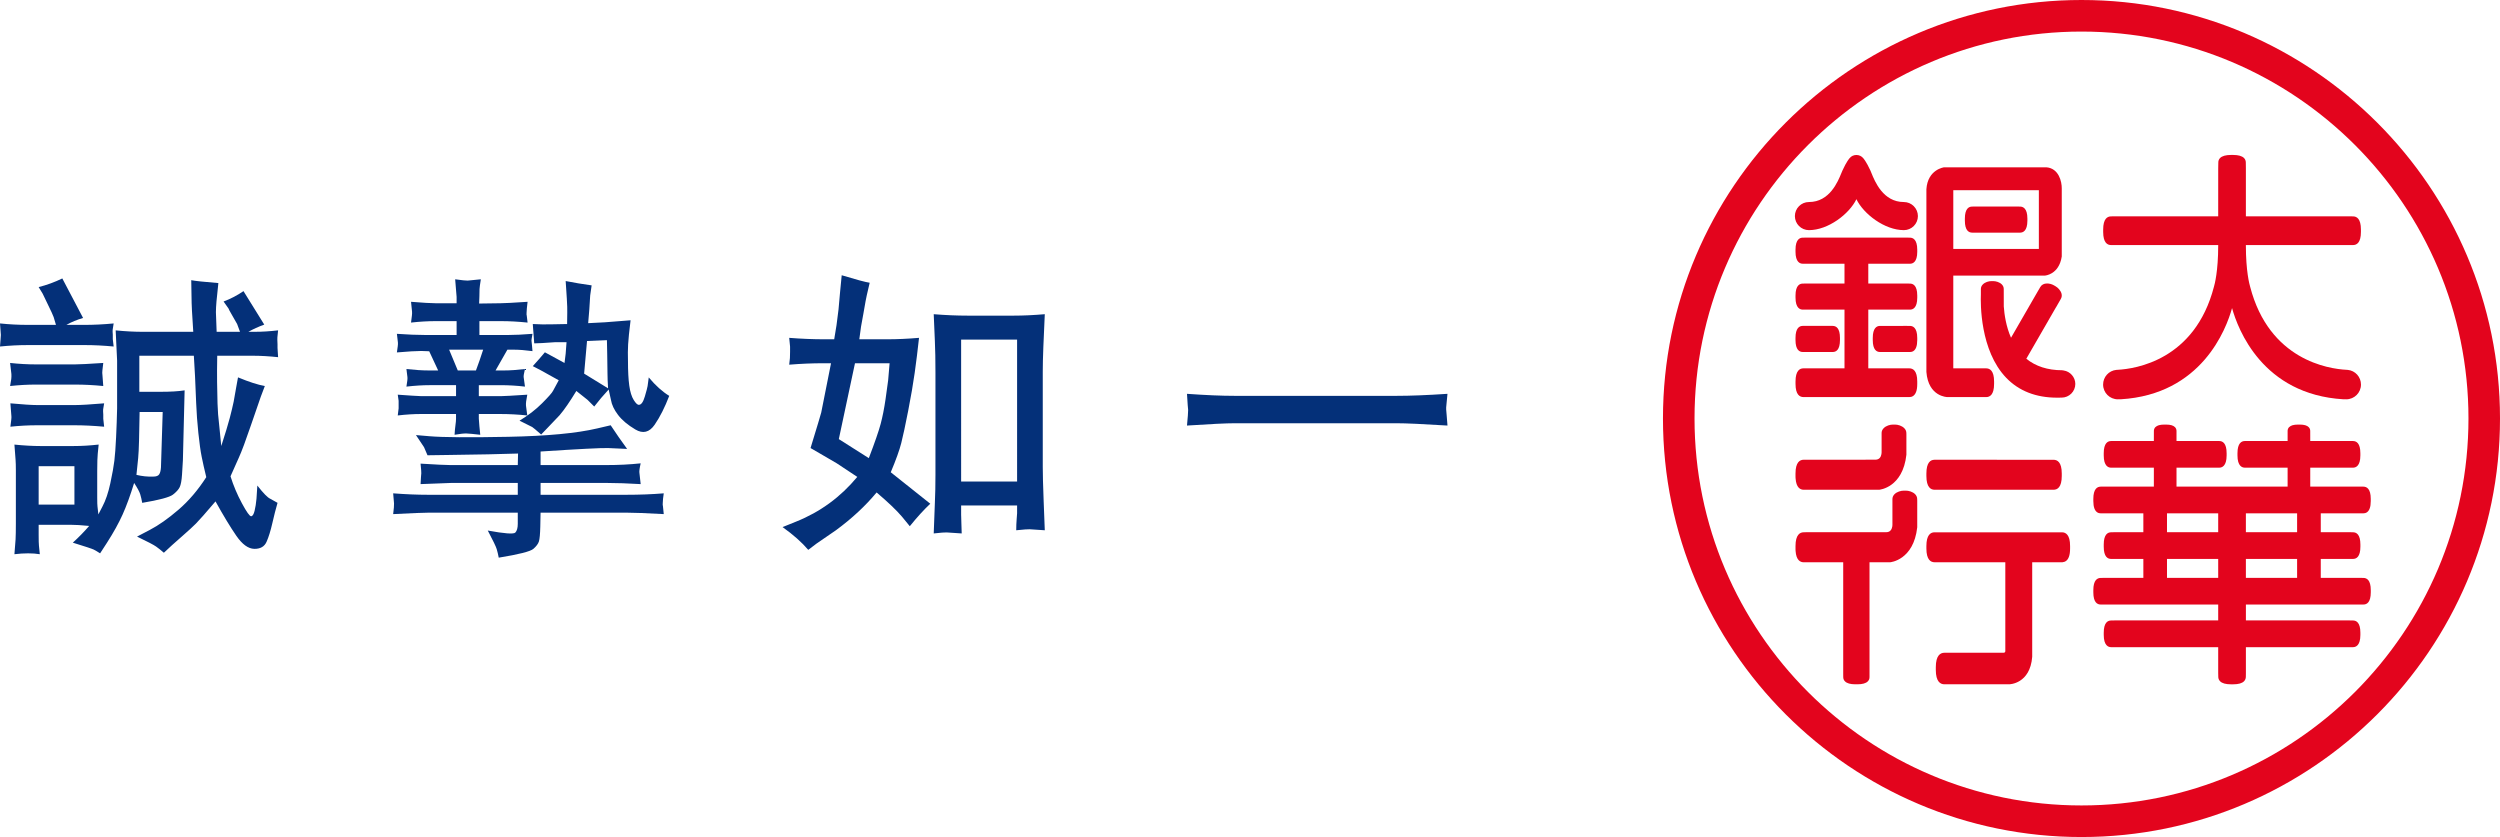 <?xml version="1.0" encoding="utf-8"?>
<!-- Generator: Adobe Illustrator 16.0.0, SVG Export Plug-In . SVG Version: 6.00 Build 0)  -->
<!DOCTYPE svg PUBLIC "-//W3C//DTD SVG 1.1//EN" "http://www.w3.org/Graphics/SVG/1.1/DTD/svg11.dtd">
<svg version="1.1" id="Layer_1" xmlns="http://www.w3.org/2000/svg" xmlns:xlink="http://www.w3.org/1999/xlink" x="0px" y="0px"
	 width="375.417px" height="125.694px" viewBox="0 0 375.417 125.694" style="enable-background:new 0 0 375.417 125.694;"
	 xml:space="preserve">
<style type="text/css">
<![CDATA[
	.st0{fill:#E3041D;}
	.st1{fill:#043079;}
]]>
</style>
<g>
	<path class="st1" d="M0,52.034c0.028-0.453,0.058-0.819,0.086-1.101c0.028-0.281,0.043-0.491,0.043-0.632l-0.043-0.59L0,48.569
		c1.386,0.145,2.772,0.217,4.159,0.217h4.245l-0.347-1.17c-0.116-0.317-0.39-0.917-0.823-1.797
		c-0.433-0.881-0.708-1.451-0.823-1.711l-0.606-0.996c1.241-0.317,2.426-0.751,3.552-1.3l3.119,5.935
		c-0.896,0.26-1.733,0.606-2.512,1.04h2.729c1.386,0,2.844-0.072,4.375-0.217c-0.086,0.51-0.137,0.828-0.151,0.954
		c-0.015,0.126-0.008,0.373,0.021,0.737v0.673l0.13,1.101c-1.531-0.144-2.975-0.216-4.332-0.216H4.159
		C2.83,51.818,1.444,51.89,0,52.034z M1.516,54.503c1.328,0.145,2.613,0.217,3.855,0.217h5.891c0.664,0,2.079-0.072,4.245-0.217
		c-0.058,0.462-0.102,0.838-0.13,1.126c-0.029,0.289-0.029,0.491,0,0.606l0.043,0.563l0.086,1.169
		c-1.444-0.144-2.859-0.216-4.245-0.216H5.372c-1.213,0-2.499,0.072-3.855,0.216c0.086-0.433,0.144-0.779,0.173-1.04
		c0.028-0.26,0.036-0.512,0.021-0.758C1.696,55.926,1.631,55.37,1.516,54.503z M1.56,64.077c0.057-0.425,0.101-0.771,0.13-1.038
		c0.028-0.267,0.036-0.449,0.021-0.547c-0.015-0.098-0.065-0.739-0.151-1.924c1.906,0.173,3.249,0.26,4.028,0.26h5.675
		c0.837,0,2.296-0.087,4.375-0.26c-0.086,0.482-0.137,0.787-0.151,0.913c-0.015,0.126-0.007,0.387,0.021,0.78v0.631l0.13,1.185
		c-1.618-0.144-3.104-0.216-4.461-0.216H5.588C4.259,63.86,2.917,63.933,1.56,64.077z M2.166,83.224
		c0.086-0.953,0.144-1.697,0.173-2.231s0.043-1.335,0.043-2.4v-7.984c0-0.683-0.015-1.194-0.043-1.536l-0.173-2.31
		c1.468,0.146,2.763,0.217,3.886,0.217h5.007c1.179,0,2.431-0.073,3.756-0.222c-0.116,1.044-0.181,1.832-0.195,2.366
		c-0.015,0.534-0.022,1.076-0.022,1.624v3.942c0,0.751,0.014,1.213,0.043,1.386l0.13,1.17l0.606-1.17
		c0.491-0.924,0.888-2.093,1.191-3.509c0.303-1.414,0.505-2.54,0.606-3.379c0.101-0.837,0.188-2.015,0.26-3.532
		c0.072-1.517,0.123-2.957,0.152-4.32v-4.133c0-1.6,0-2.622,0-3.066l-0.217-4.527c1.444,0.145,2.816,0.217,4.115,0.217h7.538
		c-0.173-2.483-0.26-4.216-0.26-5.198l-0.043-2.556c0.577,0.116,1.934,0.26,4.072,0.433l-0.173,1.689
		c-0.173,1.502-0.231,2.599-0.173,3.292l0.087,2.339h3.509l-0.433-1.17c-0.059-0.115-0.289-0.52-0.693-1.213
		c-0.405-0.693-0.606-1.068-0.606-1.126l-0.736-1.04c1.068-0.404,2.064-0.924,2.989-1.56l3.119,5.025
		c-0.866,0.318-1.661,0.679-2.382,1.083h1.04c1.04,0,2.18-0.072,3.422-0.217c-0.058,0.55-0.094,0.902-0.108,1.057
		c-0.015,0.156-0.008,0.499,0.021,1.027v0.561l0.086,1.384c-1.357-0.144-2.628-0.217-3.812-0.217h-5.328
		c-0.029,1.589-0.037,2.917-0.021,3.985c0.014,1.069,0.036,2.13,0.065,3.184c0.028,1.054,0.115,2.173,0.26,3.357l0.303,3.032
		c0.606-1.877,1.032-3.284,1.278-4.223c0.245-0.938,0.44-1.754,0.585-2.448l0.39-2.209l0.26-1.43
		c1.674,0.693,3.017,1.126,4.028,1.299l-0.606,1.603c-0.202,0.549-0.693,1.971-1.473,4.267c-0.78,2.295-1.386,3.92-1.819,4.873
		l-1.256,2.815c0.433,1.386,1.003,2.736,1.711,4.05c0.708,1.314,1.17,1.964,1.386,1.949c0.217-0.015,0.39-0.289,0.52-0.822
		c0.13-0.535,0.223-1.134,0.282-1.798l0.13-1.993c0.895,1.155,1.544,1.819,1.949,1.993l1.083,0.606
		c-0.26,0.895-0.52,1.912-0.78,3.054c-0.26,1.141-0.549,2.072-0.866,2.794c-0.318,0.722-0.932,1.075-1.841,1.062
		c-0.91-0.015-1.813-0.672-2.708-1.971c-0.895-1.3-1.935-3.019-3.119-5.155c-1.473,1.732-2.455,2.844-2.946,3.336
		c-0.491,0.49-1.12,1.067-1.884,1.732c-0.766,0.664-1.336,1.17-1.711,1.516l-1.213,1.127c-0.434-0.376-0.823-0.687-1.17-0.932
		c-0.346-0.246-1.299-0.744-2.859-1.494l1.906-0.997c1.328-0.692,2.765-1.704,4.31-3.032c1.544-1.327,2.938-2.96,4.18-4.895
		c-0.289-1.184-0.52-2.209-0.693-3.076c-0.173-0.866-0.339-2.058-0.498-3.573c-0.159-1.516-0.267-2.995-0.325-4.44l-0.173-4.072
		L29.11,53.42h-8.187v5.415h3.206c1.473,0,2.671-0.072,3.595-0.217l-0.26,10.526l-0.13,2.123c-0.058,0.896-0.173,1.523-0.347,1.884
		c-0.173,0.361-0.513,0.736-1.018,1.127c-0.505,0.39-2.043,0.801-4.613,1.234c-0.087-0.491-0.188-0.924-0.303-1.3
		c-0.116-0.375-0.419-0.938-0.91-1.689c-0.578,1.878-1.155,3.458-1.733,4.743c-0.578,1.285-1.357,2.692-2.339,4.224l-1.04,1.603
		c-0.404-0.26-0.721-0.447-0.951-0.563c-0.23-0.116-1.279-0.463-3.146-1.04c0.891-0.809,1.709-1.646,2.457-2.513
		c-1.15-0.115-2.099-0.173-2.846-0.173H5.805v1.517c0,0.837,0.014,1.371,0.043,1.603l0.13,1.3C4.909,83.05,3.639,83.05,2.166,83.224
		z M5.805,75.772h5.372v-5.762H5.805V75.772z M23.002,71.57c0.462,0,0.765-0.115,0.91-0.347c0.144-0.23,0.231-0.577,0.26-1.039
		l0.26-8.317h-3.466c-0.029,1.733-0.058,3.162-0.086,4.288c-0.029,1.127-0.072,2.008-0.13,2.643l-0.26,2.513
		C21.327,71.513,22.164,71.6,23.002,71.57z"/>
	<path class="st1" d="M59.04,77.202c0.057-0.48,0.093-0.812,0.108-0.993c0.014-0.182,0.022-0.385,0.022-0.608
		c-0.029-0.252-0.073-0.758-0.13-1.518c1.906,0.145,3.653,0.217,5.241,0.217h13.472v-1.776h-10.05l-2.252,0.087l-2.296,0.086
		c0.028-0.49,0.05-0.858,0.065-1.104c0.014-0.245,0.028-0.418,0.043-0.52c0.014-0.101-0.021-0.585-0.108-1.451
		c2.339,0.145,3.84,0.217,4.505,0.217h10.093l0.041-1.732c-2.453,0.086-5.947,0.158-10.48,0.216l-3.119,0.044
		c-0.289-0.693-0.462-1.098-0.52-1.213l-1.213-1.819l2.036,0.173c2.021,0.173,5.956,0.202,11.804,0.087s10.302-0.534,13.364-1.256
		l2.036-0.477c0.779,1.184,1.603,2.368,2.469,3.552l-2.859-0.13c-1.04-0.028-4.418,0.145-10.136,0.52v2.036h9.833
		c1.848,0,3.581-0.087,5.198-0.26c-0.086,0.375-0.145,0.679-0.173,0.909c-0.029,0.231-0.037,0.39-0.021,0.477
		c0.014,0.087,0.079,0.665,0.195,1.732c-1.964-0.114-3.625-0.173-4.981-0.173h-10.05V74.3h12.865c1.993,0,3.87-0.072,5.631-0.217
		c-0.058,0.341-0.094,0.615-0.108,0.825c-0.015,0.21-0.029,0.434-0.043,0.671c-0.015,0.238-0.007,0.357,0.021,0.357l0.13,1.266
		c-2.628-0.146-4.491-0.217-5.588-0.217H81.176l-0.041,2.079c-0.027,1.126-0.095,1.869-0.204,2.231
		c-0.109,0.36-0.387,0.736-0.835,1.126c-0.448,0.39-2.183,0.83-5.202,1.321c-0.087-0.463-0.188-0.889-0.303-1.278
		c-0.116-0.39-0.563-1.321-1.343-2.794c2.513,0.462,3.892,0.563,4.137,0.304c0.245-0.26,0.368-0.693,0.368-1.3v-1.689H64.368
		C63.646,76.985,61.87,77.057,59.04,77.202z M61.942,59.42c0.578,0.043,0.997,0.065,1.256,0.065h5.285v-1.646h-3.985
		c-1.04,0-2.195,0.073-3.466,0.217c0.058-0.381,0.101-0.677,0.13-0.887c0.028-0.21,0.036-0.387,0.021-0.532
		c-0.015-0.145-0.065-0.552-0.152-1.223c1.271,0.145,2.397,0.217,3.379,0.217h1.386c-0.433-0.96-0.881-1.922-1.343-2.883
		l-1.213-0.043c-0.751,0-1.964,0.073-3.639,0.218c0.058-0.408,0.101-0.72,0.13-0.939c0.028-0.218,0.036-0.408,0.021-0.568
		c-0.015-0.16-0.065-0.589-0.151-1.287c1.646,0.116,3.032,0.173,4.159,0.173h4.808v-2.08h-3.119c-1.185,0-2.426,0.073-3.726,0.217
		c0.058-0.448,0.101-0.793,0.13-1.036c0.028-0.243,0.036-0.448,0.021-0.614s-0.065-0.656-0.151-1.469
		c1.79,0.145,3.018,0.217,3.682,0.217h3.162v-0.953l-0.086-1.04l-0.13-1.603c1.04,0.145,1.667,0.21,1.884,0.195
		c0.216-0.014,0.873-0.08,1.971-0.195c-0.116,0.722-0.181,1.207-0.195,1.451c-0.015,0.246-0.021,0.614-0.021,1.105l-0.043,1.085
		l3.206-0.045c0.548,0,1.906-0.072,4.072-0.217c-0.058,0.418-0.094,0.741-0.108,0.968c-0.015,0.227-0.029,0.455-0.043,0.683
		c-0.015,0.228-0.007,0.357,0.021,0.387l0.13,1.082c-1.415-0.144-2.729-0.217-3.942-0.217h-3.292v2.08h4.375
		c0.953,0,2.151-0.058,3.595-0.173c-0.058,0.33-0.101,0.589-0.13,0.776s-0.029,0.334,0,0.441l0.043,0.401l0.086,0.98
		c-1.098-0.144-1.992-0.217-2.686-0.217h-1.083c-0.635,1.086-1.228,2.126-1.776,3.119h1.256c0.895,0,1.949-0.072,3.162-0.217
		c-0.087,0.355-0.145,0.631-0.173,0.829c-0.029,0.198-0.037,0.335-0.021,0.414c0.014,0.079,0.079,0.546,0.195,1.4
		c-1.213-0.144-2.441-0.217-3.682-0.217h-3.249v1.646h3.379c0.404,0,1.704-0.072,3.899-0.217c-0.087,0.428-0.145,0.767-0.173,1.018
		c-0.029,0.251-0.037,0.463-0.022,0.635c0.014,0.173,0.08,0.662,0.195,1.466c-1.386-0.145-2.729-0.217-4.029-0.217h-3.249v0.693
		c0,0.173,0.028,0.549,0.087,1.126l0.13,1.299c-0.993-0.115-1.679-0.18-2.06-0.194s-0.979,0.051-1.796,0.194
		c0.028-0.548,0.072-1.024,0.13-1.429c0.058-0.404,0.087-0.722,0.087-0.953v-0.736h-5.285c-1.04,0-2.195,0.072-3.465,0.217
		c0.058-0.458,0.101-0.813,0.13-1.065v-0.565c0-0.345,0-0.534,0-0.566l-0.13-0.923C60.628,59.327,61.364,59.377,61.942,59.42z
		 M67.443,52.511c0.462,1.086,0.895,2.126,1.3,3.119h2.729c0.375-0.993,0.736-2.033,1.083-3.119H67.443z M81.392,60.568
		c0.953-0.953,1.501-1.573,1.646-1.862l0.867-1.603c-1.185-0.664-2.094-1.169-2.729-1.516l-1.17-0.606
		c0.635-0.693,1.241-1.386,1.819-2.079l2.946,1.603c0.086-0.78,0.144-1.241,0.173-1.386l0.13-1.732h-1.733l-1.949,0.13l-1.169,0.043
		l-0.217-2.902c0.953,0.059,1.935,0.073,2.946,0.043l2.209-0.043c0-0.664,0.007-1.234,0.022-1.711
		c0.014-0.477-0.007-1.176-0.065-2.101l-0.173-2.642c1.328,0.26,2.627,0.477,3.898,0.649l-0.216,1.517l-0.13,2.079l-0.173,2.079
		l2.512-0.13l2.209-0.173l1.646-0.13c-0.202,1.646-0.325,2.853-0.368,3.617c-0.043,0.766-0.051,1.596-0.021,2.491
		c0,1.531,0.065,2.766,0.195,3.704c0.13,0.939,0.353,1.661,0.671,2.166c0.317,0.506,0.577,0.744,0.78,0.715
		c0.347,0,0.642-0.418,0.888-1.256c0.245-0.837,0.383-1.357,0.412-1.56l0.173-1.299c1.011,1.213,2.036,2.138,3.076,2.772
		c-0.665,1.732-1.394,3.177-2.188,4.332c-0.795,1.155-1.762,1.394-2.902,0.715c-1.141-0.678-2.008-1.408-2.599-2.188
		c-0.592-0.78-0.946-1.53-1.062-2.252l-0.346-1.56c-0.78,0.838-1.502,1.689-2.166,2.556l-0.997-0.996
		c-0.058-0.028-0.621-0.477-1.689-1.343c-0.982,1.618-1.819,2.831-2.512,3.639l-1.733,1.819l-1.04,1.083
		c-0.751-0.664-1.199-1.039-1.343-1.126l-1.906-0.953C79.313,62.388,80.439,61.521,81.392,60.568z M87.717,56.106l3.595,2.209
		c-0.058-0.953-0.086-1.674-0.086-2.166l-0.043-2.989l-0.043-2.079l-2.989,0.13C88.005,52.771,87.861,54.403,87.717,56.106z"/>
	<path class="st1" d="M117.516,79.151l2.036-0.823c3.609-1.444,6.671-3.682,9.183-6.714l-3.075-2.036l-2.08-1.213l-1.863-1.083
		c0.981-3.206,1.516-4.981,1.603-5.328l1.473-7.407h-1.169c-1.646,0-3.351,0.072-5.112,0.216c0.058-0.513,0.094-0.846,0.108-1
		c0.014-0.154,0.022-0.461,0.022-0.922v-0.784l-0.13-1.322c1.848,0.145,3.624,0.216,5.328,0.216h1.43
		c0.144-0.837,0.26-1.544,0.347-2.123c0.086-0.577,0.188-1.371,0.303-2.382l0.216-2.426l0.26-2.686
		c2.194,0.665,3.595,1.04,4.202,1.126l-0.433,1.863c-0.058,0.202-0.231,1.141-0.52,2.815l-0.346,1.906l-0.26,1.906h4.246
		c1.443,0,3.017-0.072,4.722-0.216c-0.203,1.865-0.419,3.617-0.65,5.254c-0.231,1.638-0.556,3.532-0.975,5.684
		c-0.419,2.151-0.766,3.769-1.04,4.851c-0.275,1.083-0.802,2.55-1.581,4.397l5.935,4.722c-0.953,0.895-1.979,2.021-3.076,3.379
		l-1.17-1.43c-0.809-0.953-2.079-2.166-3.812-3.639c-1.675,2.021-3.711,3.913-6.108,5.675l-2.902,1.992l-1.256,0.953
		C120.418,81.447,119.133,80.306,117.516,79.151z M125.963,65.939l4.505,2.858c0.895-2.339,1.487-4.05,1.776-5.132
		c0.289-1.083,0.534-2.325,0.737-3.726c0.202-1.4,0.332-2.346,0.39-2.837l0.217-2.556h-5.198L125.963,65.939z M145.322,47.399h6.9
		c1.426,0,2.983-0.072,4.67-0.217c-0.086,1.833-0.159,3.483-0.217,4.953c-0.058,1.47-0.086,2.685-0.086,3.645v14.36
		c0,1.076,0.043,2.75,0.13,5.02l0.173,4.468c-1.308-0.087-2.067-0.138-2.276-0.151c-0.209-0.016-0.88,0.035-2.012,0.151
		c0-0.578,0.021-1.134,0.065-1.668c0.043-0.535,0.065-0.83,0.065-0.888v-1.17h-8.404v1.386l0.043,1.474l0.043,1.343
		c-1.253-0.087-2.007-0.138-2.261-0.152c-0.254-0.015-0.902,0.036-1.941,0.152c0.058-1.791,0.115-3.324,0.173-4.601
		c0.058-1.276,0.087-2.671,0.087-4.185V55.955c0-1.891-0.029-3.463-0.087-4.714l-0.173-4.058
		C142.018,47.328,143.721,47.399,145.322,47.399z M144.33,72.307h8.404V50.995h-8.404V72.307z"/>
	<path class="st1" d="M178.246,63.904c0.115-1.184,0.173-1.964,0.173-2.339c-0.029-0.173-0.086-0.981-0.173-2.426
		c2.83,0.202,5.227,0.303,7.19,0.303h24.259c2.079,0,4.636-0.101,7.668-0.303c-0.059,0.693-0.108,1.22-0.152,1.581
		c-0.043,0.361-0.058,0.621-0.043,0.78c0.015,0.159,0.036,0.412,0.065,0.758l0.13,1.646c-3.697-0.231-6.253-0.347-7.668-0.347
		h-24.259C184.165,63.557,181.769,63.673,178.246,63.904z"/>
</g>
<g>
	<g>
		<path class="st0" d="M312.57,0c-34.657,0-62.848,28.192-62.848,62.844c0,34.657,28.19,62.85,62.848,62.85
			c34.654,0,62.848-28.193,62.848-62.85C375.417,28.192,347.224,0,312.57,0 M312.57,120.952c-32.037,0-58.108-26.066-58.108-58.108
			c0-32.037,26.071-58.103,58.108-58.103c32.041,0,58.112,26.066,58.112,58.103C370.682,94.886,344.611,120.952,312.57,120.952"/>
		<path class="st0" d="M290.507,73.544h17.871c0.563,0,1.23-0.358,1.23-2.065v-0.374c0-1.704-0.661-2.062-1.241-2.062
			c-0.035,0-0.074,0-0.06,0.007l-17.769-0.018l-0.079,0.011c-0.551,0.018-1.179,0.394-1.179,2.062v0.374
			C289.282,73.186,289.946,73.544,290.507,73.544"/>
		<path class="st0" d="M309.637,79.935h-19.176c-0.548,0.018-1.181,0.395-1.181,2.063v0.371c0,1.708,0.665,2.065,1.237,2.065
			l10.615,0.002v13.199c0.012,0.039,0.018,0.215-0.057,0.309c-0.034,0.04-0.093,0.064-0.181,0.075l-8.914,0.004
			c-0.586,0-1.286,0.378-1.286,2.175v0.396c0,1.79,0.7,2.164,1.286,2.164h9.739c0.031,0,3.135-0.046,3.451-4.131V84.437h4.447
			l0.109-0.007l0.007-0.006c0.32-0.027,0.723-0.194,0.946-0.801c0.122-0.322,0.179-0.748,0.179-1.254v-0.371
			C310.861,80.29,310.196,79.935,309.637,79.935 M291.982,102.519L291.982,102.519v0.004V102.519z"/>
		<path class="st0" d="M270.857,73.544H282.2c0.036-0.006,3.533-0.304,4.078-5.261v-2.788v-0.229
			c-0.005-0.071-0.005-0.146-0.005-0.216c0.005-0.278-0.103-0.541-0.316-0.753c-0.362-0.37-0.963-0.54-1.393-0.54h-0.299
			c-0.431,0-1.031,0.165-1.394,0.54c-0.213,0.212-0.324,0.471-0.316,0.751v2.824c0,0,0.024,0.574-0.288,0.907
			c-0.164,0.17-0.379,0.252-0.683,0.252l-10.728,0.005c-0.563,0-1.23,0.359-1.23,2.067v0.45c0,0.055,0,0.115,0.003,0.153
			l0.008,0.127C269.73,73.245,270.352,73.544,270.857,73.544"/>
		<path class="st0" d="M287.898,74.966c0.007-0.286-0.104-0.544-0.31-0.755c-0.362-0.367-0.963-0.533-1.396-0.533h-0.299
			c-0.434,0-1.032,0.166-1.4,0.533c-0.206,0.211-0.32,0.469-0.313,0.749v3.807c0,0,0.024,0.576-0.295,0.905
			c-0.157,0.169-0.374,0.248-0.672,0.248h-12.048l-0.063,0.008c-0.075,0.003-0.146,0.003-0.245,0.003
			c-0.563,0-1.23,0.359-1.23,2.068v0.442c0,0.063,0,0.121,0.003,0.158l0.008,0.131c0.092,1.409,0.715,1.706,1.229,1.706h5.922
			v16.732l0.004,0.485c-0.004,0.262,0.082,0.488,0.264,0.664c0.288,0.295,0.806,0.441,1.55,0.441h0.326
			c0.74,0,1.263-0.146,1.55-0.441c0.179-0.176,0.265-0.402,0.257-0.662v-17.22h3.089c0.032-0.001,3.53-0.3,4.077-5.254v-3.741
			v-0.268L287.898,74.966z"/>
		<path class="st0" d="M352.545,55.543l-0.195-0.012c-2.667-0.141-11.589-1.452-14.451-12.466c-0.106-0.353-0.643-2.333-0.643-6.207
			v-0.058h16.096c0.541,0,1.181-0.343,1.181-1.971v-0.354c0-1.642-0.637-1.982-1.191-1.982c-0.186-0.005-0.354-0.008-0.537-0.008
			h-15.548v-7.198l-0.011-0.867c0.003-0.276-0.089-0.502-0.27-0.692c-0.307-0.303-0.854-0.46-1.636-0.46h-0.16h-0.161
			c-0.781,0-1.329,0.157-1.634,0.46c-0.183,0.189-0.274,0.416-0.268,0.692l-0.014,0.867l-0.003,7.198h-15.546
			c-0.181,0-0.353,0.003-0.537,0.008c-0.555,0-1.19,0.341-1.19,1.982v0.354c0,1.628,0.64,1.971,1.176,1.971h16.098v0.058
			c0,3.873-0.534,5.854-0.642,6.207c-2.86,11.014-11.783,12.325-14.45,12.466l-0.195,0.012c-1.142,0.11-1.998,1.063-1.998,2.208
			c0,1.222,0.992,2.212,2.215,2.212l0.054-0.003c0.11,0.003,0.241,0.003,0.366,0c12.157-0.719,15.854-10.532,16.729-13.695
			c0.877,3.163,4.57,12.976,16.729,13.695c0.125,0.003,0.254,0.003,0.366,0l0.053,0.003c1.221,0,2.212-0.991,2.212-2.212
			C354.54,56.606,353.683,55.654,352.545,55.543"/>
		<path class="st0" d="M354.902,77.084c0.311,0,0.722-0.124,0.946-0.729c0.109-0.286,0.16-0.662,0.16-1.115v-0.326
			c0-1.517-0.602-1.838-1.116-1.838c-0.167,0-0.321-0.006-0.491-0.006h-7.479v-2.841h6.424c0.409,0,1.103-0.238,1.103-1.838v-0.329
			c0-1.521-0.601-1.835-1.117-1.835l-6.409-0.008l-0.003-1.496c0.003-0.226-0.08-0.429-0.232-0.582
			c-0.252-0.257-0.688-0.383-1.333-0.383h-0.27c-0.645,0-1.08,0.126-1.336,0.383c-0.149,0.153-0.228,0.356-0.225,0.582v1.496h-5.919
			l-0.501,0.008c-0.505,0-1.109,0.314-1.109,1.835v0.329c0,1.6,0.694,1.838,1.117,1.838h6.412v2.841h-8.343h-8.34v-2.841h6.408
			c0.425,0,1.117-0.238,1.117-1.838v-0.329c0-1.521-0.604-1.835-1.109-1.835l-0.501-0.008h-5.915v-1.496
			c0-0.226-0.078-0.429-0.231-0.582c-0.252-0.257-0.689-0.383-1.33-0.383h-0.272c-0.645,0-1.081,0.126-1.338,0.383
			c-0.148,0.153-0.23,0.356-0.227,0.582l-0.004,1.496l-6.41,0.008c-0.515,0-1.115,0.314-1.115,1.835v0.329
			c0,1.6,0.693,1.838,1.102,1.838h6.424v2.841h-7.479c-0.171,0-0.323,0.006-0.495,0.006c-0.512,0-1.115,0.321-1.115,1.838v0.326
			c0,0.453,0.054,0.829,0.16,1.115c0.228,0.604,0.637,0.729,0.945,0.729h6.406v2.836h-4.34c-0.172,0-0.324,0.008-0.492,0.01
			c-0.515,0-1.115,0.32-1.115,1.836v0.33c0,1.518,0.598,1.835,1.098,1.835h4.85v2.846h-5.901c-0.171,0-0.323,0.008-0.495,0.008
			c-0.515,0-1.115,0.317-1.115,1.838v0.322c0,1.518,0.598,1.834,1.099,1.834H333.1v2.389h-15.58c-0.172,0-0.324,0.008-0.492,0.008
			c-0.518,0-1.115,0.316-1.115,1.839v0.329c0,1.599,0.693,1.839,1.102,1.839H333.1v3.912c0,0.088,0.004,0.176,0.007,0.262
			c0,0.087,0.004,0.165,0.004,0.254c-0.004,0.27,0.086,0.5,0.271,0.689c0.298,0.308,0.85,0.461,1.635,0.461h0.164h0.164
			c0.781,0,1.336-0.153,1.634-0.461c0.182-0.189,0.274-0.42,0.271-0.689c0-0.089,0-0.167,0.004-0.254
			c0.004-0.086,0.004-0.174,0.004-0.262v-3.912h16.089c0.409,0,1.103-0.24,1.103-1.839v-0.329c0-1.522-0.598-1.839-1.117-1.839
			c-0.166,0-0.319-0.008-0.493-0.008h-15.581v-2.389h17.652c0.505,0,1.1-0.316,1.1-1.834v-0.322c0-1.521-0.598-1.838-1.116-1.838
			c-0.167,0-0.321-0.008-0.491-0.008h-5.903v-2.846h4.848c0.505,0,1.103-0.317,1.103-1.835v-0.33c0-1.516-0.601-1.836-1.117-1.836
			c-0.166-0.002-0.319-0.01-0.493-0.01h-4.34v-2.836H354.902z M333.1,86.776h-7.689v-2.846h7.689V86.776z M333.1,79.92h-7.689
			v-2.836h7.689V79.92z M344.949,86.776h-7.692v-2.846h7.692V86.776z M344.949,79.92h-7.692v-2.836h7.692V79.92z"/>
		<path class="st0" d="M307.312,25.124h-15.375c-0.026,0.003-2.457,0.315-2.656,3.286v26.897v0.548
			c0.288,3.73,3.122,3.774,3.149,3.774h0.503h1.775h3.557c0.537,0,1.18-0.344,1.18-1.976v-0.363c0-1.635-0.643-1.975-1.19-1.975
			c-0.185,0-0.349-0.008-0.537-0.008h-3.009h-1.39V41.384h13.763c0,0,2.11-0.13,2.526-2.869V28.308
			C309.623,27.275,309.167,25.285,307.312,25.124 M306.167,37.377H293.32v-8.813h12.848V37.377z"/>
		<path class="st0" d="M309.886,55.634c-0.068-0.015-0.14-0.035-0.228-0.035c-2.166-0.005-3.975-0.589-5.372-1.729
			c1.426-2.476,3.043-5.275,4.423-7.669l0.074-0.115c0.054-0.092,0.412-0.722,0.476-0.833l0.211-0.37
			c0.138-0.236,0.174-0.503,0.104-0.784c-0.126-0.478-0.545-0.906-0.9-1.11c-0.081-0.053-0.171-0.106-0.252-0.146
			c-0.291-0.171-0.683-0.274-1.024-0.274c-0.461,0-0.821,0.187-1.03,0.559c-0.058,0.097-0.106,0.186-0.171,0.304l-0.035,0.055
			c-0.004,0.014-0.019,0.034-0.033,0.051l-0.166,0.292c-0.082,0.145-0.163,0.29-0.195,0.335c-1.259,2.182-2.521,4.368-3.779,6.553
			c-0.735-1.674-1.002-3.468-1.087-4.703l-0.005-2.604c0.007-0.261-0.096-0.503-0.291-0.702c-0.334-0.338-0.892-0.494-1.29-0.494
			h-0.274c-0.397,0-0.945,0.152-1.282,0.494c-0.2,0.199-0.303,0.441-0.296,0.702v0.774c-0.057,1.376-0.138,8.432,3.796,12.542
			c1.91,1.986,4.48,2.991,7.637,2.991c0.199,0,0.397-0.001,0.593-0.007h0.094c1.138,0,2.061-0.924,2.061-2.054
			C311.641,56.648,310.881,55.776,309.886,55.634"/>
		<path class="st0" d="M286.811,48.941l-0.477-0.002l-4.024,0.002c-0.494,0-1.082,0.317-1.082,1.806v0.32
			c0,1.482,0.588,1.793,1.094,1.793h4.499c0.302,0,0.708-0.12,0.928-0.708c0.104-0.281,0.157-0.646,0.157-1.084v-0.32
			C287.906,49.177,287.226,48.941,286.811,48.941"/>
		<path class="st0" d="M286.811,35.688c-0.164,0-0.317-0.007-0.477-0.007h-15.13c-0.163,0-0.303,0.007-0.487,0.007h-0.01
			c-0.406,0-1.081,0.236-1.081,1.802v0.322c0,1.558,0.675,1.791,1.094,1.791h6.261v2.973h-5.776c-0.163,0-0.303,0.01-0.487,0.01
			h-0.01c-0.406,0-1.081,0.228-1.081,1.793v0.319c0,1.567,0.683,1.798,1.094,1.798h6.261v8.811h-5.627
			c-0.178-0.004-0.335,0.004-0.54,0.006h-0.004c-0.541,0-1.184,0.341-1.184,1.976v0.363c0,1.632,0.643,1.975,1.193,1.975h15.908
			c0.328,0,0.769-0.135,1.007-0.78c0.118-0.304,0.171-0.708,0.171-1.195v-0.363c0-1.635-0.641-1.976-1.191-1.976
			c-0.181,0-0.359-0.006-0.54-0.006h-5.62v-8.811h6.267c0.405,0,1.085-0.231,1.085-1.798v-0.319c0-1.566-0.68-1.793-1.095-1.793
			c-0.164,0-0.317-0.01-0.477-0.01h-5.78v-2.973h6.27c0.406,0,1.082-0.233,1.082-1.791V37.49
			C287.906,35.924,287.226,35.688,286.811,35.688"/>
		<path class="st0" d="M275.218,52.859c0.497,0,1.083-0.311,1.083-1.793v-0.32c0-1.487-0.586-1.806-1.094-1.806l-0.477-0.002
			l-4.024,0.002c-0.49,0-1.081,0.319-1.081,1.806v0.32c0,1.482,0.591,1.793,1.093,1.793H275.218z"/>
		<path class="st0" d="M285.897,30.339c-3.107,0-4.348-3.067-4.877-4.374c-0.062-0.143-0.11-0.27-0.149-0.362
			c-0.612-1.336-1.057-1.825-1.063-1.835c-0.253-0.317-0.633-0.496-1.037-0.496c-0.406,0-0.786,0.179-1.024,0.482
			c-0.021,0.024-0.466,0.513-1.07,1.849c-0.042,0.092-0.096,0.222-0.157,0.371c-0.529,1.306-1.776,4.364-4.877,4.364
			c-1.165,0-2.11,0.95-2.11,2.114c0,1.162,0.945,2.107,2.11,2.107c2.892,0,6.051-2.422,7.129-4.647
			c1.076,2.226,4.24,4.647,7.127,4.647c1.162,0,2.107-0.945,2.107-2.107C288.004,31.289,287.059,30.339,285.897,30.339"/>
		<path class="st0" d="M303.348,31.022c-0.16,0-0.313-0.007-0.476-0.007h-6.24c-0.084,0-0.166,0.001-0.246,0.001
			c-0.077,0-0.177-0.005-0.245,0.006c-0.489,0-1.083,0.312-1.083,1.798v0.321c0,1.483,0.594,1.794,1.096,1.794h7.205
			c0.405,0,1.088-0.23,1.088-1.794v-0.321C304.447,31.255,303.764,31.022,303.348,31.022"/>
	</g>
</g>
</svg>
